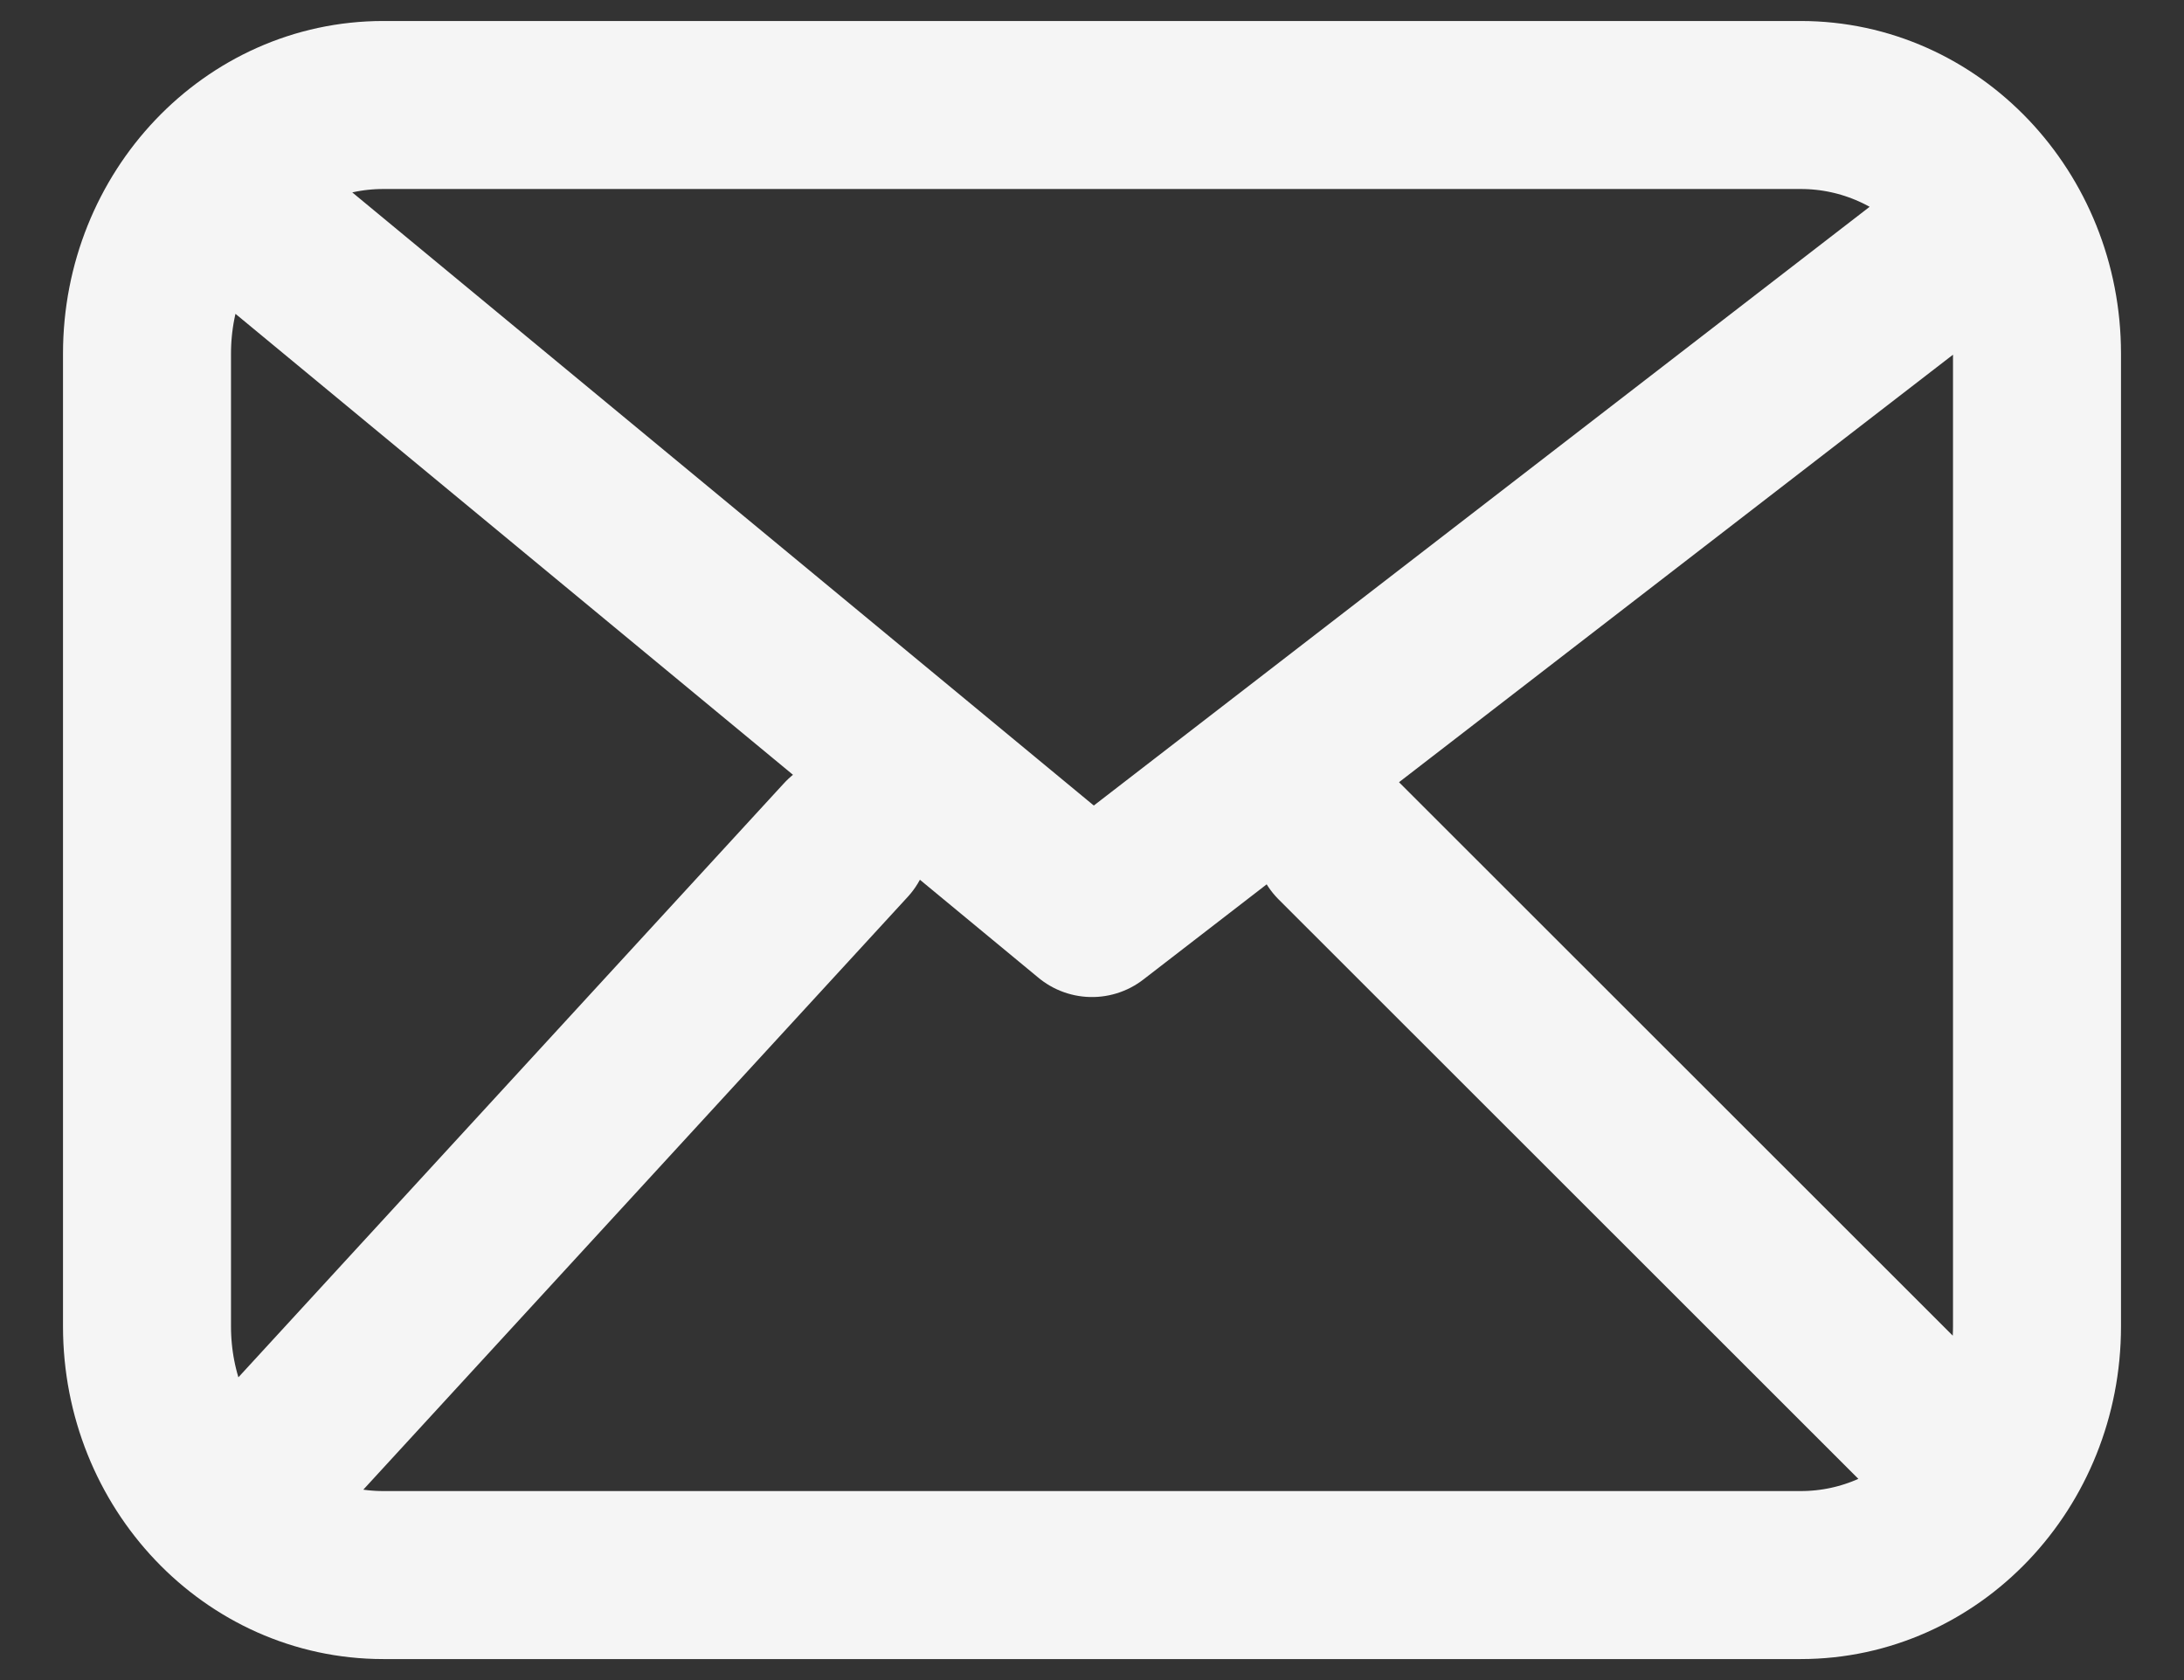 <svg width="26" height="20" viewBox="0 0 26 20" fill="none" xmlns="http://www.w3.org/2000/svg">
<rect x="0" y="0" width="26" height="20" fill="#333333" stroke="none"/>
<path d="M3.156 2.73L13 10.869L23.547 2.73M10.07 10L3.156 17.528M22.844 16.911L15.929 10M4.562 18.75C3.009 18.75 1.75 17.425 1.75 15.79V4.21C1.75 2.575 3.009 1.25 4.562 1.25H21.438C22.991 1.25 24.25 2.575 24.25 4.21V15.79C24.25 17.425 22.991 18.75 21.438 18.75H4.562Z" stroke="#F5F5F5" stroke-width="2" stroke-linecap="round" stroke-linejoin="round"/>
</svg>
